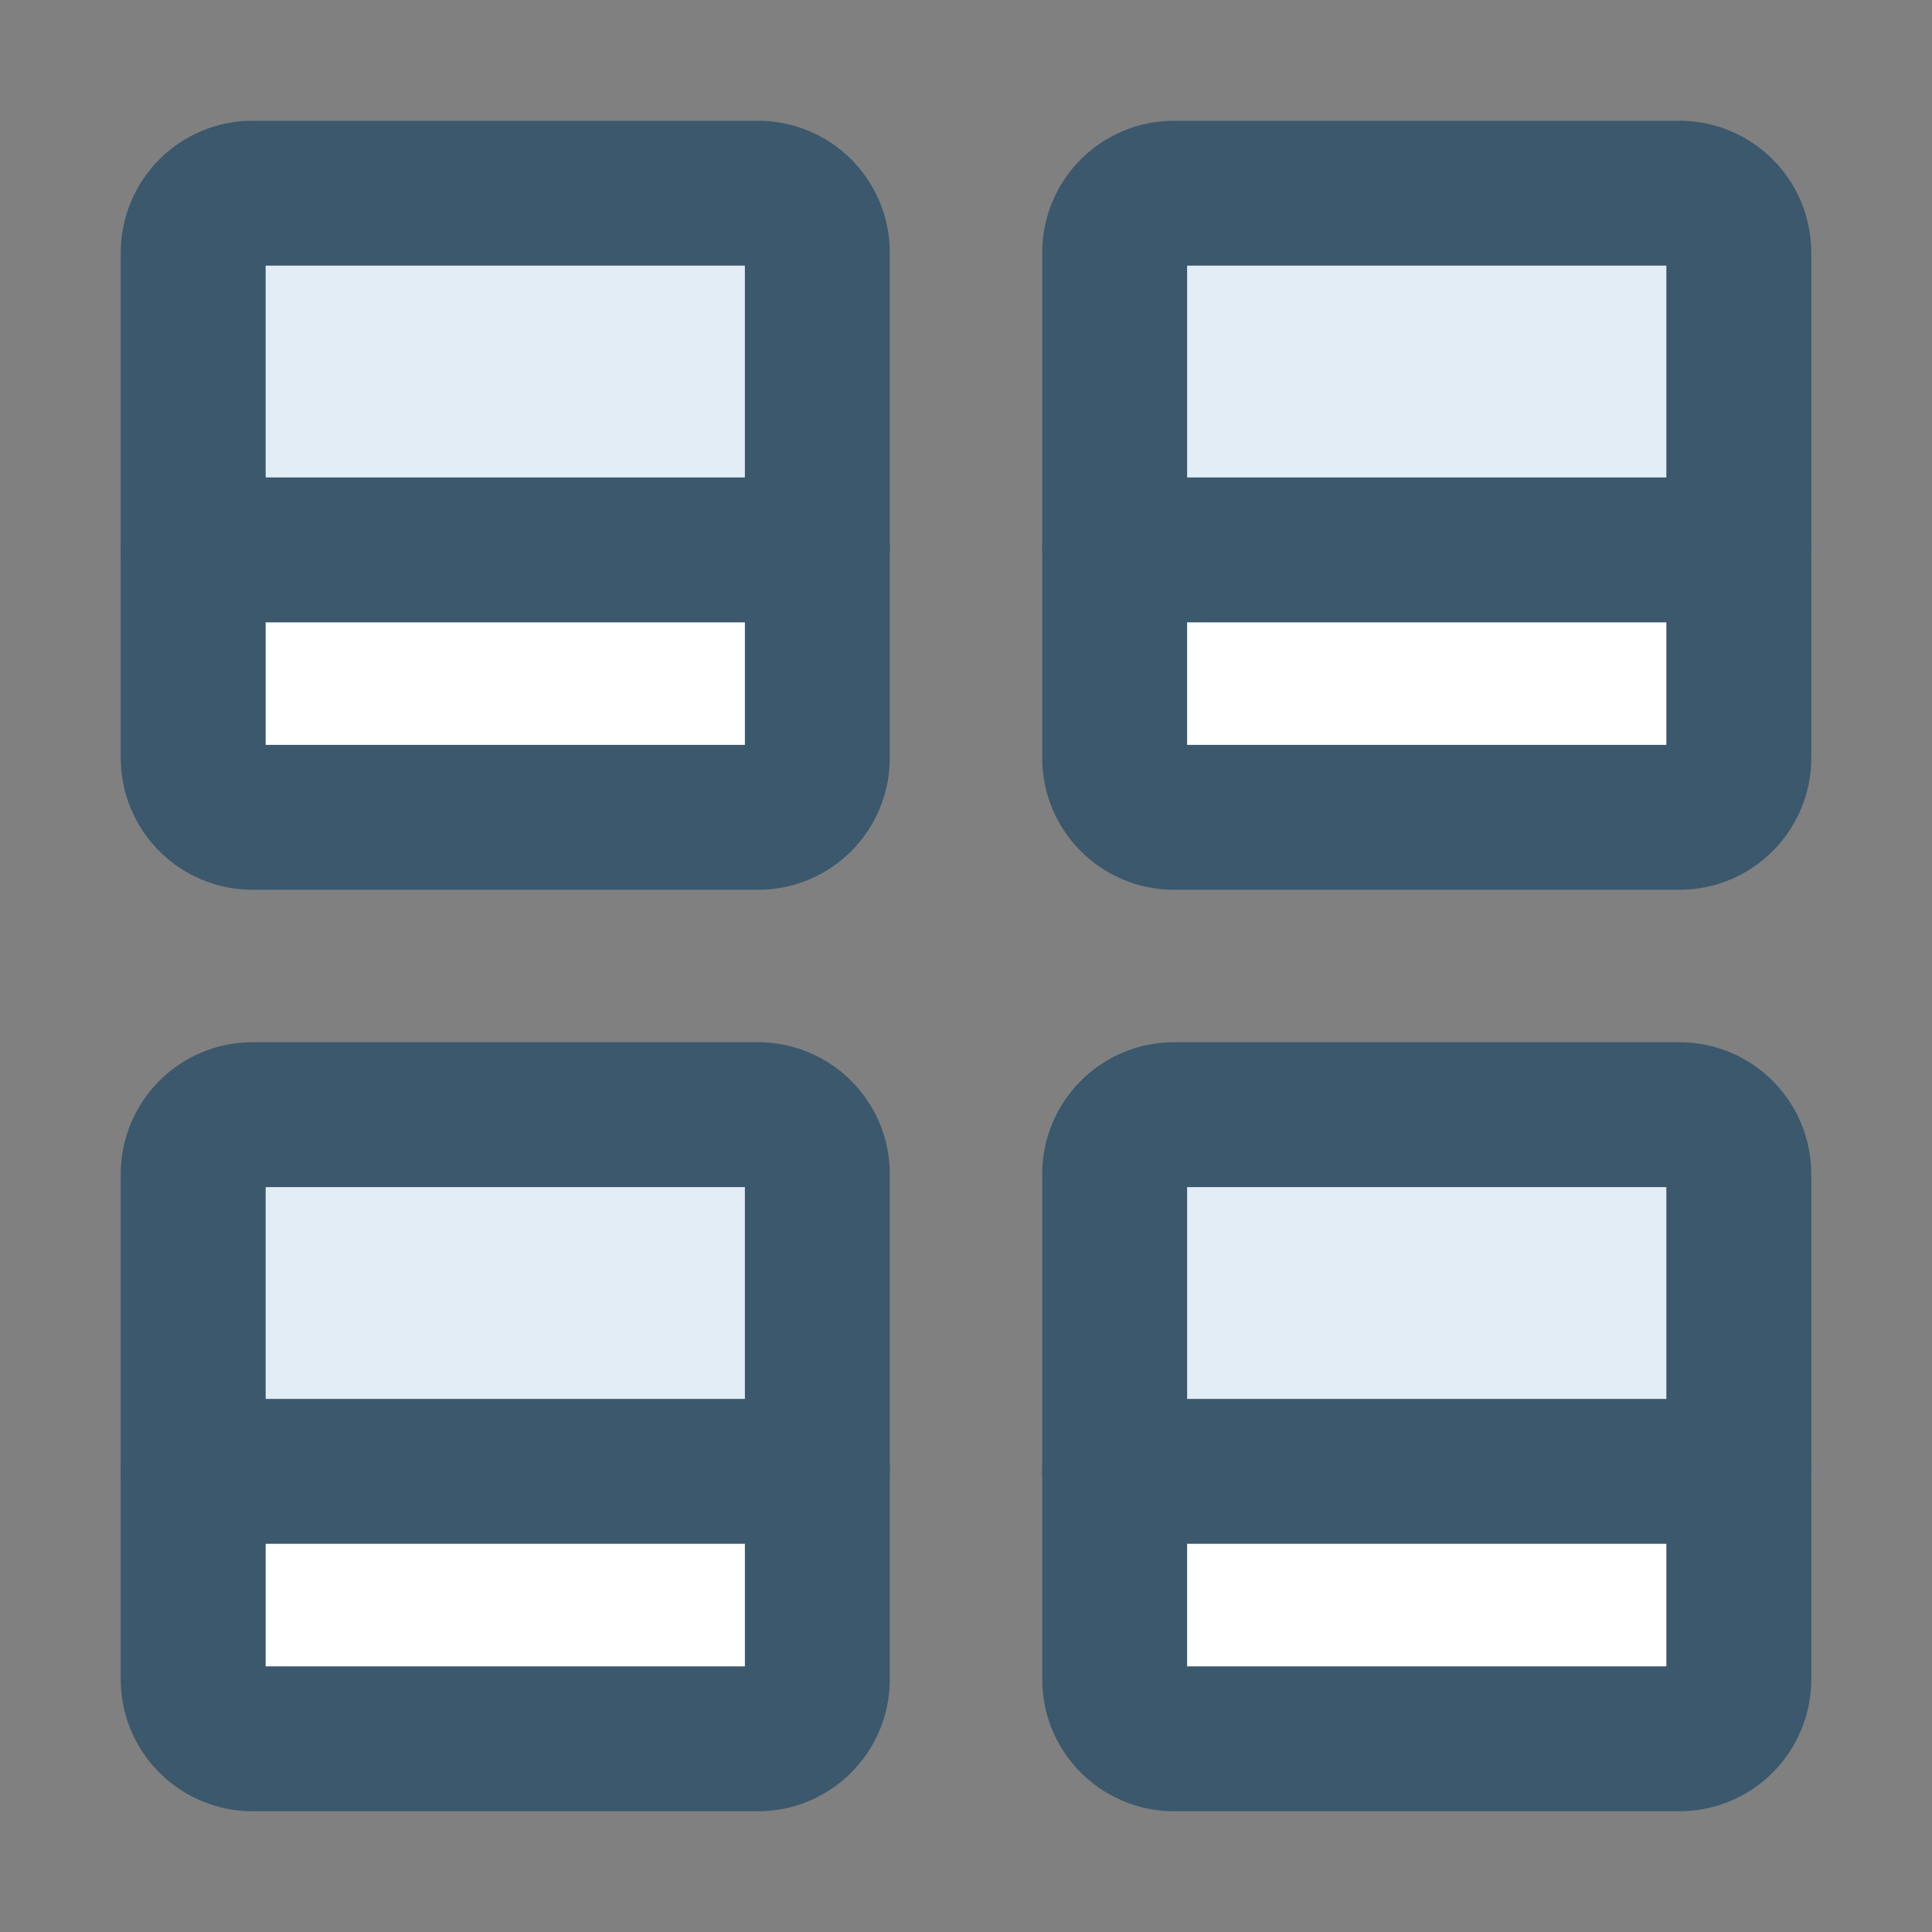 <svg
  width="40"
  height="40"
  viewBox="0 0 40 40"
  fill="none"
  xmlns="http://www.w3.org/2000/svg"
>
  <rect x="0" y="0" width="40" height="40" fill="#808080" stroke="none"/>
  <path
    d="M15.693 4H5.23C4.547 4 4 4.554 4 5.23V11.385H16.922V5.23C16.922 4.546 16.369 4 15.693 4Z"
    fill="#E3EDF6"
  />
  <path
    d="M34.77 4H24.307C23.624 4 23.078 4.554 23.078 5.23V11.385H36V5.23C36 4.546 35.446 4 34.77 4Z"
    fill="#E3EDF6"
  />
  <path
    fill-rule="evenodd"
    clip-rule="evenodd"
    d="M36 11.385H23.078V15.693C23.078 16.376 23.631 16.922 24.307 16.922H34.77C35.453 16.922 36 16.369 36 15.693V11.385Z"
    fill="white"
  />
  <path
    fill-rule="evenodd"
    clip-rule="evenodd"
    d="M4 11.385H16.922V15.693C16.922 16.376 16.369 16.922 15.693 16.922H5.23C4.547 16.922 4 16.369 4 15.693V11.385Z"
    fill="white"
  />
  <path
    d="M15.693 23.078H5.23C4.547 23.078 4 23.631 4 24.307V30.463H16.922V24.307C16.922 23.624 16.369 23.078 15.693 23.078Z"
    fill="#E3EDF6"
  />
  <path
    fill-rule="evenodd"
    clip-rule="evenodd"
    d="M16.922 30.463H4V34.77C4 35.453 4.554 36 5.23 36H15.693C16.376 36 16.922 35.446 16.922 34.77V30.463Z"
    fill="white"
  />
  <path
    d="M34.77 23.078H24.307C23.624 23.078 23.078 23.631 23.078 24.307V30.463H36V24.307C36 23.624 35.446 23.078 34.77 23.078Z"
    fill="#E3EDF6"
  />
  <path
    fill-rule="evenodd"
    clip-rule="evenodd"
    d="M36 30.463H23.078V34.77C23.078 35.453 23.631 36 24.307 36H34.77C35.453 36 36 35.446 36 34.77V30.463Z"
    fill="white"
  />
  <path
    d="M15.693 4H5.23C4.547 4 4 4.554 4 5.23V15.693C4 16.376 4.554 16.922 5.23 16.922H15.693C16.376 16.922 16.922 16.369 16.922 15.693V5.23C16.922 4.546 16.369 4 15.693 4Z"
    stroke="#3B586D"
    stroke-width="3"
    stroke-linecap="round"
    stroke-linejoin="round"
  />
  <path
    d="M34.77 4H24.307C23.624 4 23.078 4.554 23.078 5.23V15.693C23.078 16.376 23.631 16.922 24.307 16.922H34.77C35.453 16.922 36 16.369 36 15.693V5.23C36 4.546 35.446 4 34.77 4Z"
    stroke="#3B586D"
    stroke-width="3"
    stroke-linecap="round"
    stroke-linejoin="round"
  />
  <path
    d="M15.693 23.078H5.23C4.547 23.078 4 23.631 4 24.307V34.77C4 35.453 4.554 36 5.23 36H15.693C16.376 36 16.922 35.446 16.922 34.77V24.307C16.922 23.624 16.369 23.078 15.693 23.078Z"
    stroke="#3B586D"
    stroke-width="3"
    stroke-linecap="round"
    stroke-linejoin="round"
  />
  <path
    d="M34.77 23.078H24.307C23.624 23.078 23.078 23.631 23.078 24.307V34.77C23.078 35.453 23.631 36 24.307 36H34.77C35.453 36 36 35.446 36 34.77V24.307C36 23.624 35.446 23.078 34.77 23.078Z"
    stroke="#3B586D"
    stroke-width="3"
    stroke-linecap="round"
    stroke-linejoin="round"
  />
  <path
    d="M4 11.385H16.922"
    stroke="#3B586D"
    stroke-width="3"
    stroke-linecap="round"
    stroke-linejoin="round"
  />
  <path
    d="M23.078 11.385H36"
    stroke="#3B586D"
    stroke-width="3"
    stroke-linecap="round"
    stroke-linejoin="round"
  />
  <path
    d="M23.078 30.463H36"
    stroke="#3B586D"
    stroke-width="3"
    stroke-linecap="round"
    stroke-linejoin="round"
  />
  <path
    d="M4 30.463H16.922"
    stroke="#3B586D"
    stroke-width="3"
    stroke-linecap="round"
    stroke-linejoin="round"
  />
</svg>
